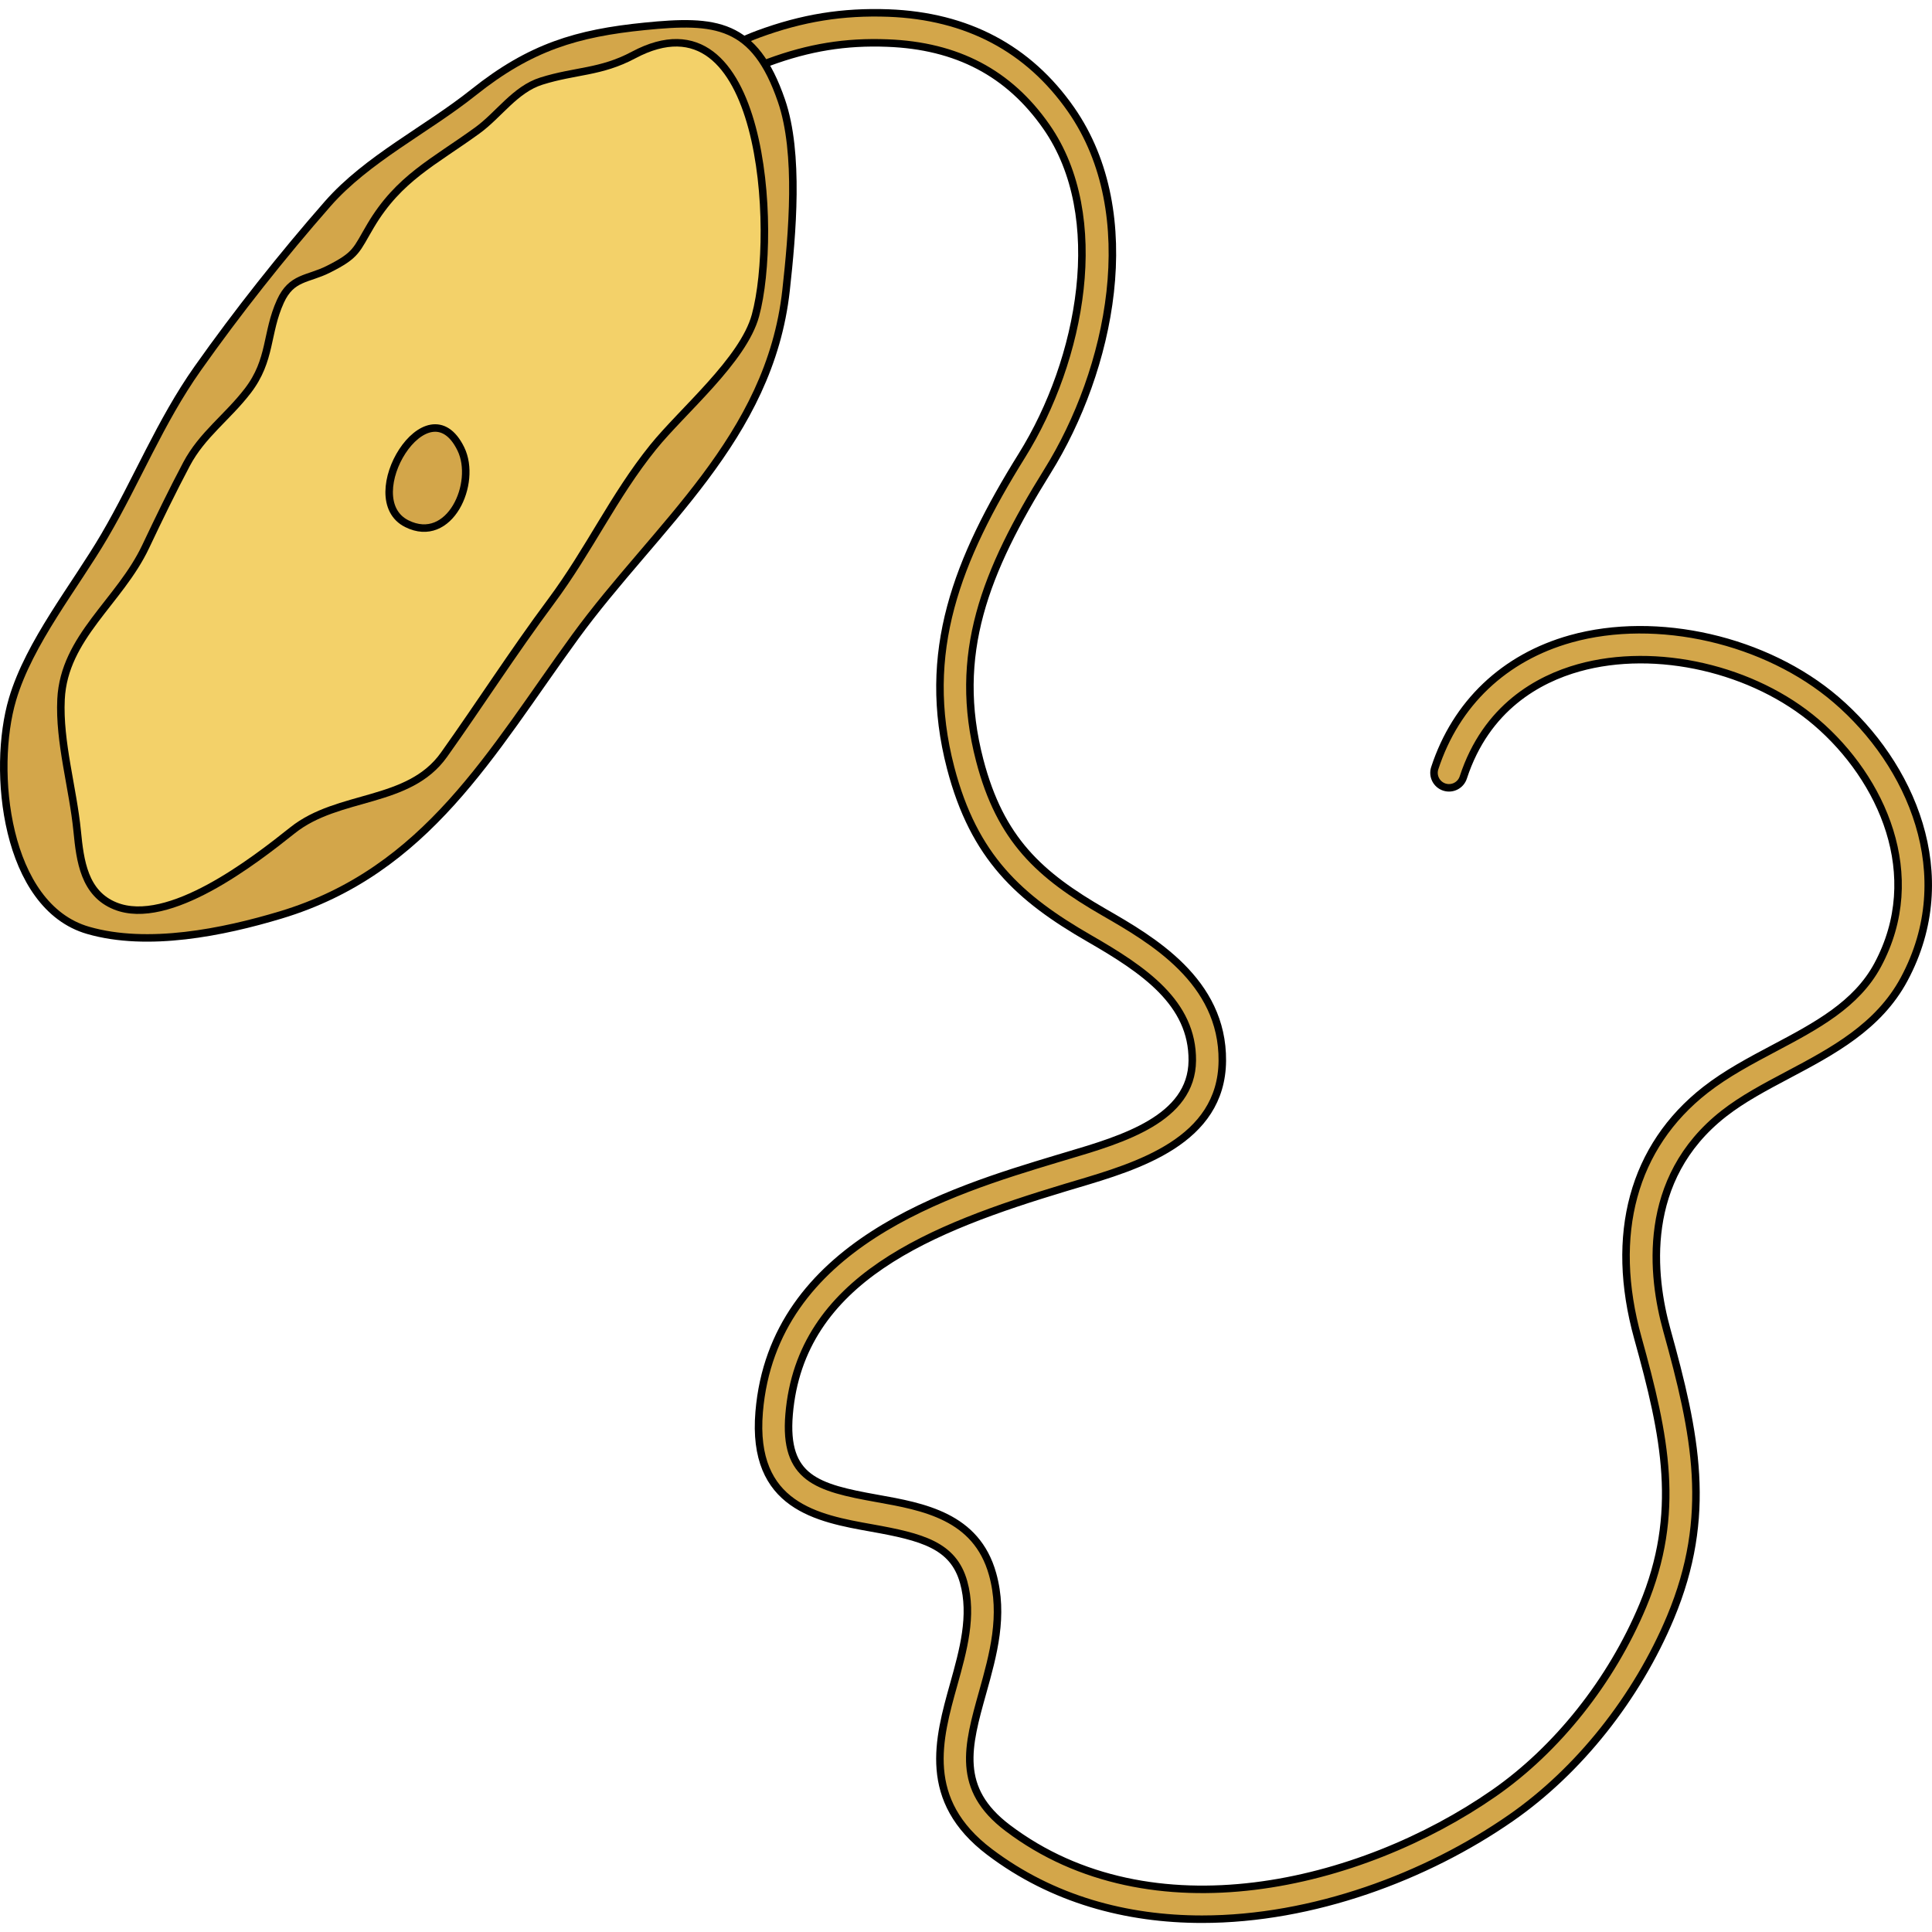 <?xml version="1.0" encoding="utf-8"?>
<!-- Created by: Science Figures, www.sciencefigures.org, Generator: Science Figures Editor -->
<!DOCTYPE svg PUBLIC "-//W3C//DTD SVG 1.1//EN" "http://www.w3.org/Graphics/SVG/1.1/DTD/svg11.dtd">
<svg version="1.1" id="Layer_1" xmlns="http://www.w3.org/2000/svg" xmlns:xlink="http://www.w3.org/1999/xlink" 
	 width="800px" height="800px" viewBox="0 0 257.407 254.997" enable-background="new 0 0 257.407 254.997"
	 xml:space="preserve">
<g>
	<path fill="#D3A64A" stroke="#000000" stroke-linecap="round" stroke-linejoin="round" stroke-miterlimit="10" d="M160.153,254.497
		c-10.047,0-19.928-2.622-28.313-8.966c-9.094-6.878-6.801-15.072-4.778-22.303c1.266-4.522,2.573-9.198,1.325-13.65
		c-1.382-4.925-5.556-6.009-12.267-7.209c-7.141-1.277-16.026-2.866-14.973-15.457c1.869-22.327,25.521-29.462,39.651-33.726
		l1.428-0.426c7.377-2.188,16.561-4.914,16.627-12.658c0.067-7.695-6.451-12.092-13.721-16.278
		c-9.347-5.382-15.366-10.825-18.472-22.72c-4.025-15.416,0.887-27.793,9.503-41.635c7.92-12.721,11.582-31.847,3.255-43.791
		c-4.983-7.15-11.912-10.797-21.182-11.146c-5.568-0.218-10.449,0.58-15.842,2.568c-0.805,0.296-1.662,0.679-2.568,1.083
		c-2.317,1.032-4.943,2.203-7.579,2.262c-0.563,0.04-1.143-0.228-1.532-0.662c-0.391-0.434-0.571-1.016-0.496-1.595
		c0.145-1.107,0.758-1.676,1.053-1.948l0.087-0.082c0.62-0.915,1.855-1.139,2.769-0.518c0.154,0.104,0.289,0.227,0.403,0.363
		c1.194-0.372,2.442-0.929,3.667-1.474c0.927-0.414,1.885-0.841,2.814-1.184c5.907-2.177,11.27-3.034,17.376-2.813
		c10.461,0.396,18.641,4.722,24.312,12.857c9.751,13.986,5.207,34.785-3.142,48.192c-8.299,13.334-12.704,24.428-9.027,38.511
		c2.766,10.592,7.967,15.293,16.599,20.263c6.299,3.629,15.817,9.111,15.724,19.78c-0.093,10.702-11.304,14.029-19.489,16.458
		l-1.409,0.421c-17.801,5.37-35.307,12.127-36.821,30.229c-0.716,8.544,3.744,9.765,11.689,11.186
		c6.214,1.11,13.257,2.37,15.415,10.066c1.551,5.531,0.09,10.756-1.324,15.809c-2.002,7.151-3.581,12.801,3.338,18.035
		c19.119,14.464,46.982,7.741,64.779-4.622c8.416-5.845,15.648-14.951,19.844-24.984c5.162-12.341,2.982-22.573-0.66-35.682
		c-3.827-13.777-0.63-25.513,9.003-33.044c2.774-2.17,6.005-3.882,9.129-5.538c5.651-2.995,10.989-5.824,13.823-11.104
		c6.428-11.973,0.543-24.851-8.143-32.303c-8.359-7.174-21.387-10.173-31.678-7.296c-5.328,1.49-12.323,5.235-15.392,14.616
		c-0.343,1.049-1.473,1.621-2.522,1.279c-1.05-0.344-1.623-1.474-1.279-2.523c2.822-8.629,9.256-14.746,18.115-17.225
		c11.504-3.218,26.046,0.119,35.361,8.113c9.899,8.493,16.541,23.3,9.061,37.23c-3.41,6.352-9.543,9.602-15.473,12.745
		c-3.107,1.647-6.043,3.203-8.539,5.154c-11.165,8.729-9.563,21.806-7.612,28.823c3.859,13.891,6.153,24.768,0.497,38.295
		c-4.482,10.718-12.229,20.459-21.254,26.727C190.041,248.835,174.917,254.497,160.153,254.497z"/>
	<path fill="#D3A64A" stroke="#000000" stroke-linecap="round" stroke-linejoin="round" stroke-miterlimit="10" d="M1.669,91.954
		c2.252-7.595,8.307-15.014,12.271-21.785c4.309-7.358,7.393-15.192,12.396-22.279c5.277-7.471,11.281-15.051,17.325-21.943
		c5.259-5.998,13.196-9.873,19.434-14.85c7.572-6.042,13.794-7.891,22.813-8.793c9.436-0.943,14.62-0.517,18.203,9.896
		c2.419,7.027,1.442,17.791,0.62,25.262c-2.178,19.77-17.343,31.403-28.102,46.181C65.494,98.941,56.929,114.823,37.384,120.7
		c-7.66,2.304-17.682,4.348-25.65,2.047C0.683,119.555-1.133,101.389,1.669,91.954z"/>
	<path fill="#F3D169" stroke="#000000" stroke-linecap="round" stroke-linejoin="round" stroke-miterlimit="10" d="M8.132,91.954
		c0.406-8.283,7.803-12.998,11.27-20.324c1.734-3.662,3.564-7.437,5.449-10.995c2.076-3.922,5.445-6.235,8.16-9.771
		c3.16-4.115,2.414-7.674,4.349-11.927c1.48-3.256,3.644-2.89,6.37-4.259c3.842-1.928,3.702-2.533,5.666-5.842
		c3.75-6.315,8.363-8.425,14.205-12.664c2.87-2.082,5.027-5.472,8.534-6.574c4.542-1.426,7.878-1.126,12.272-3.469
		c17.44-9.295,19.27,23.559,16.248,34.689c-1.613,5.95-9.731,12.715-13.637,17.557c-5.318,6.6-8.447,13.624-13.63,20.588
		c-4.954,6.655-9.526,13.778-14.234,20.394c-4.716,6.628-14.041,5.169-20.173,10.06c-5.181,4.13-16.514,12.929-23.606,10.09
		c-4.155-1.663-4.704-6.028-5.089-9.963C9.729,103.84,7.852,97.665,8.132,91.954z"/>
	<path fill="#D3A64A" stroke="#000000" stroke-linecap="round" stroke-linejoin="round" stroke-miterlimit="10" d="M54.199,68.568
		c5.727,2.862,9.418-5.415,7.205-9.958C56.986,49.543,47.432,65.184,54.199,68.568z"/>
</g>
</svg>